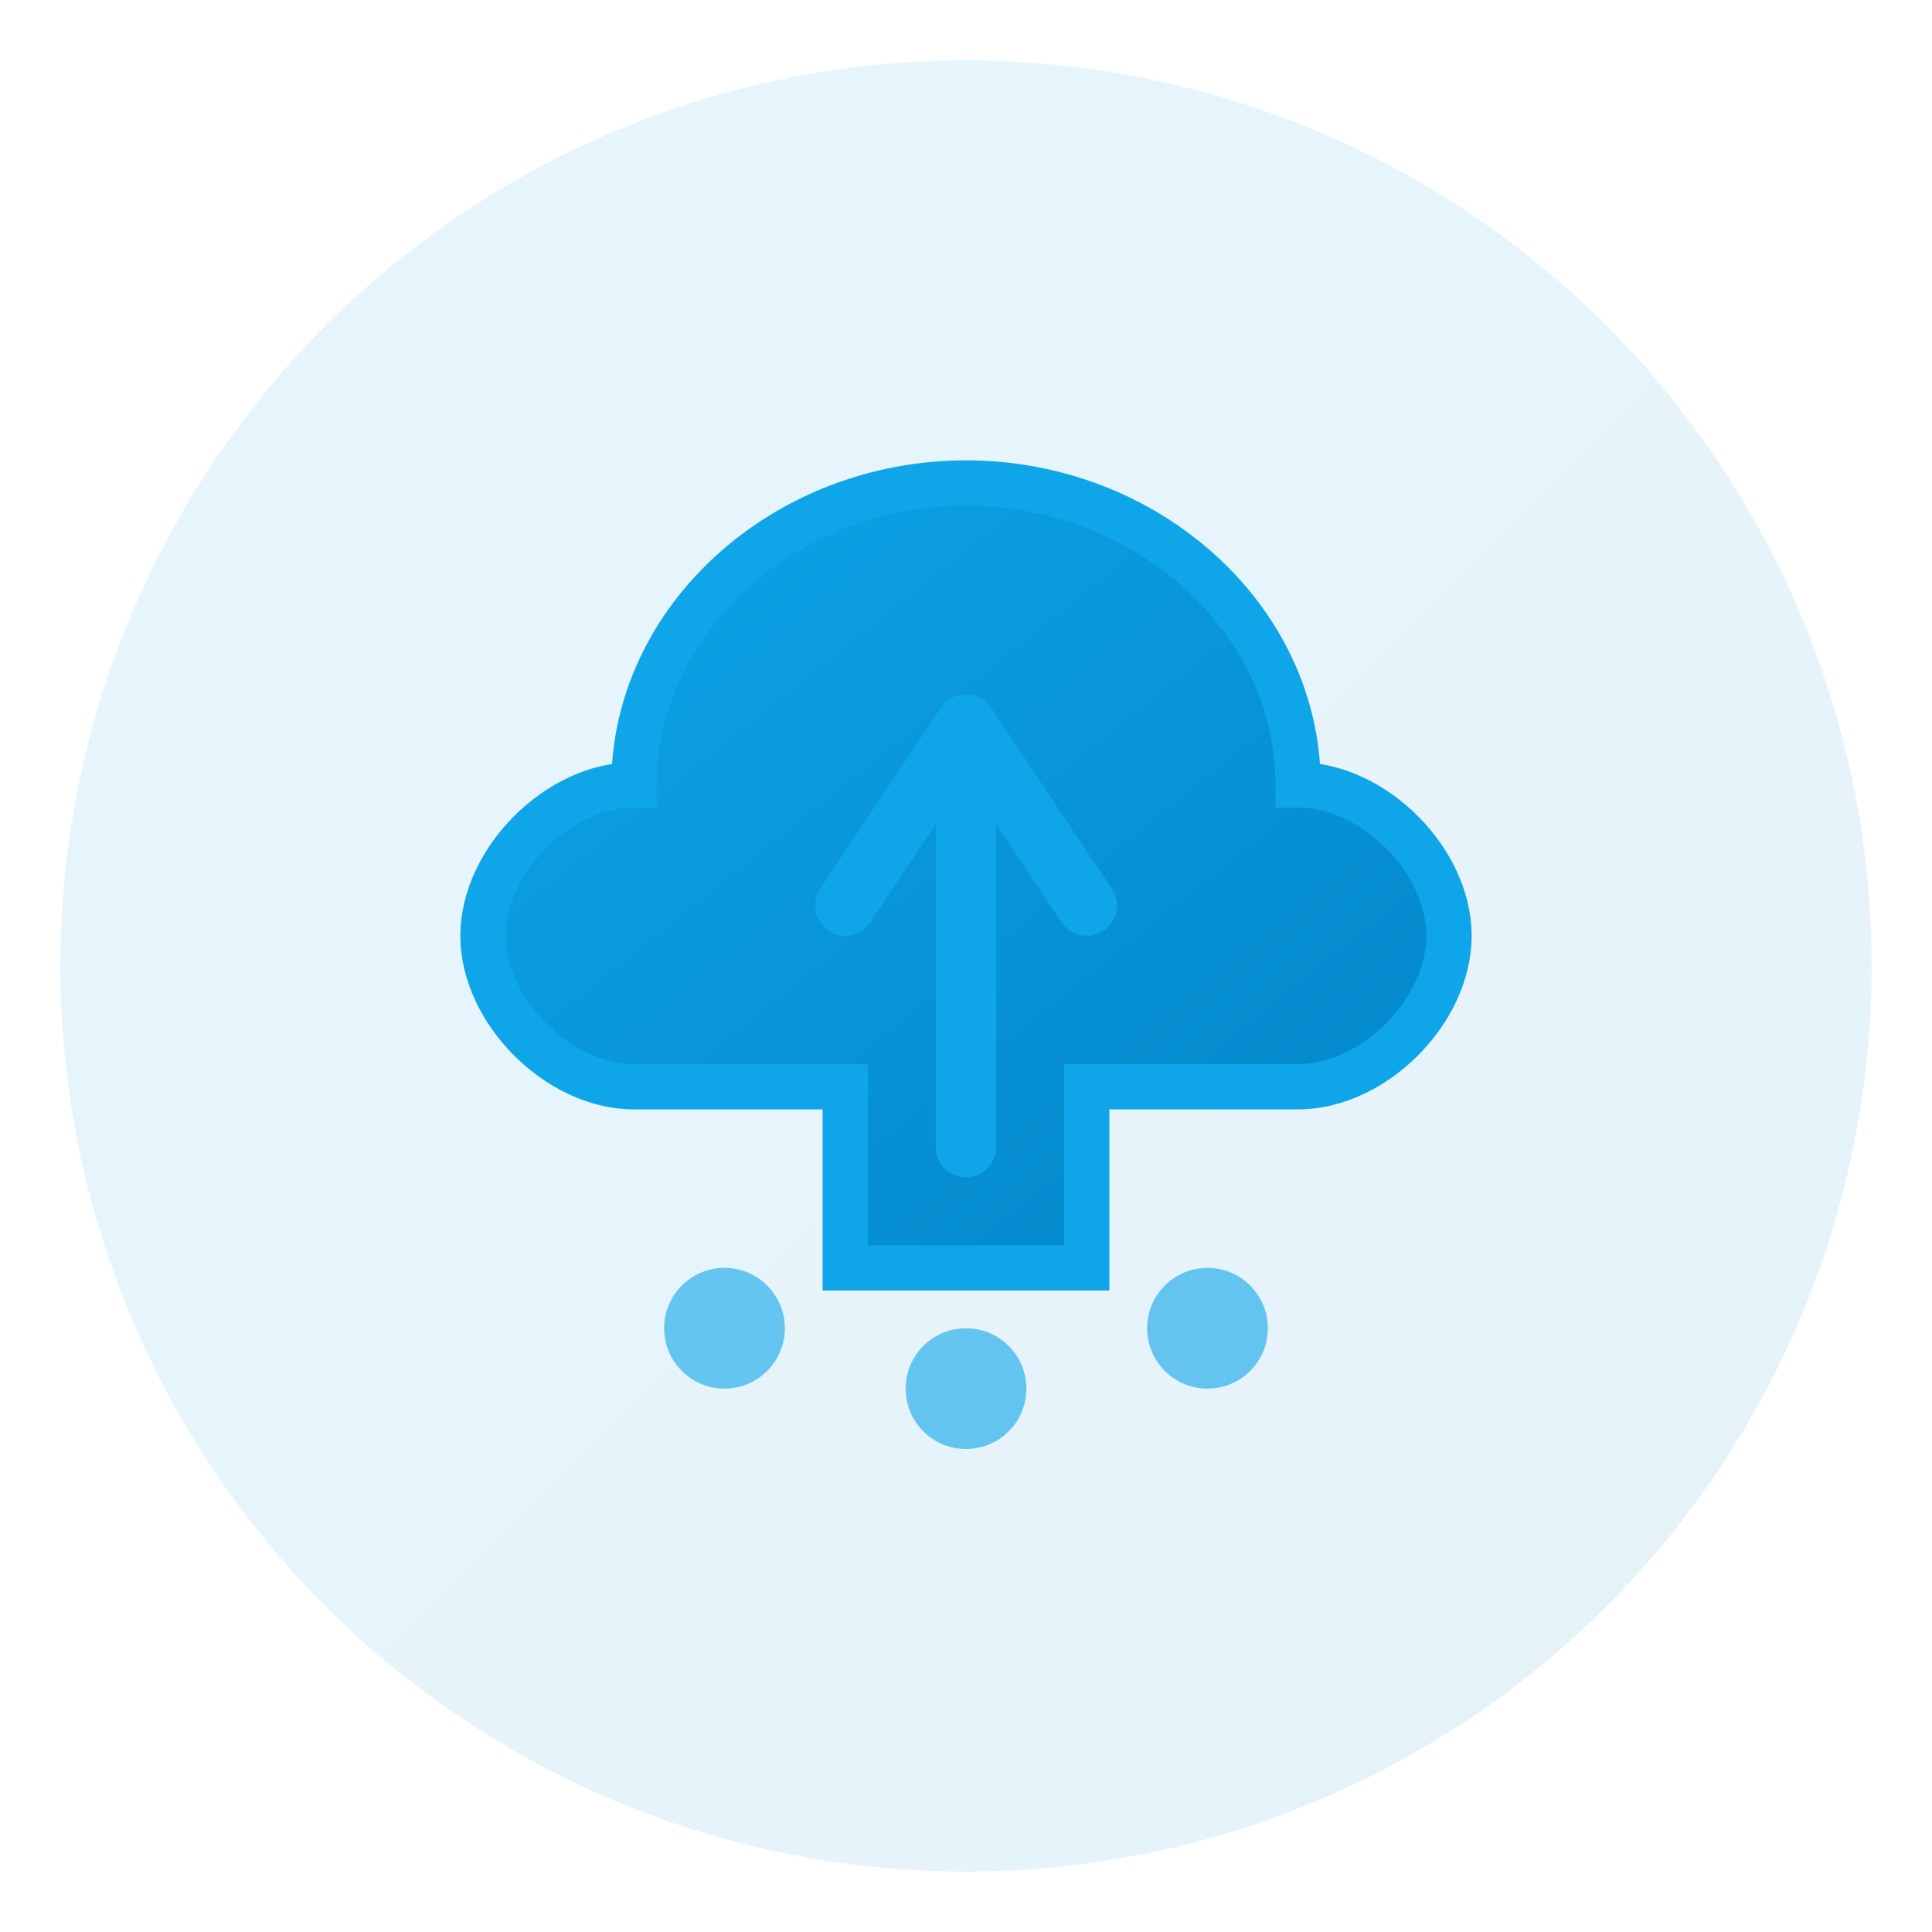 <svg xmlns="http://www.w3.org/2000/svg" viewBox="0 0 64 64" fill="none">
  <defs>
    <linearGradient id="grad1" x1="0%" y1="0%" x2="100%" y2="100%">
      <stop offset="0%" style="stop-color:#0ea5e9;stop-opacity:1" />
      <stop offset="100%" style="stop-color:#0284c7;stop-opacity:1" />
    </linearGradient>
  </defs>
  
  <!-- Background circle -->
  <circle cx="32" cy="32" r="30" fill="url(#grad1)" opacity="0.1"/>
  
  <!-- Main icon: Cloud with arrow up (deploy symbol) -->
  <path d="M32 16 C26 16 21 20.5 21 26 C18.5 26 16 28.5 16 31 C16 33.5 18.5 36 21 36 L28 36 L28 42 L36 42 L36 36 L43 36 C45.5 36 48 33.5 48 31 C48 28.5 45.5 26 43 26 C43 20.5 38 16 32 16 Z" 
        fill="url(#grad1)" 
        stroke="#0ea5e9" 
        stroke-width="1.5"/>
  
  <!-- Arrow pointing up (deploy action) -->
  <path d="M32 24 L32 38 M28 30 L32 24 L36 30" 
        stroke="#0ea5e9" 
        stroke-width="2" 
        stroke-linecap="round" 
        stroke-linejoin="round" 
        fill="none"/>
  
  <!-- Small dots representing apps -->
  <circle cx="24" cy="44" r="2" fill="#0ea5e9" opacity="0.6"/>
  <circle cx="32" cy="46" r="2" fill="#0ea5e9" opacity="0.6"/>
  <circle cx="40" cy="44" r="2" fill="#0ea5e9" opacity="0.6"/>
</svg>

